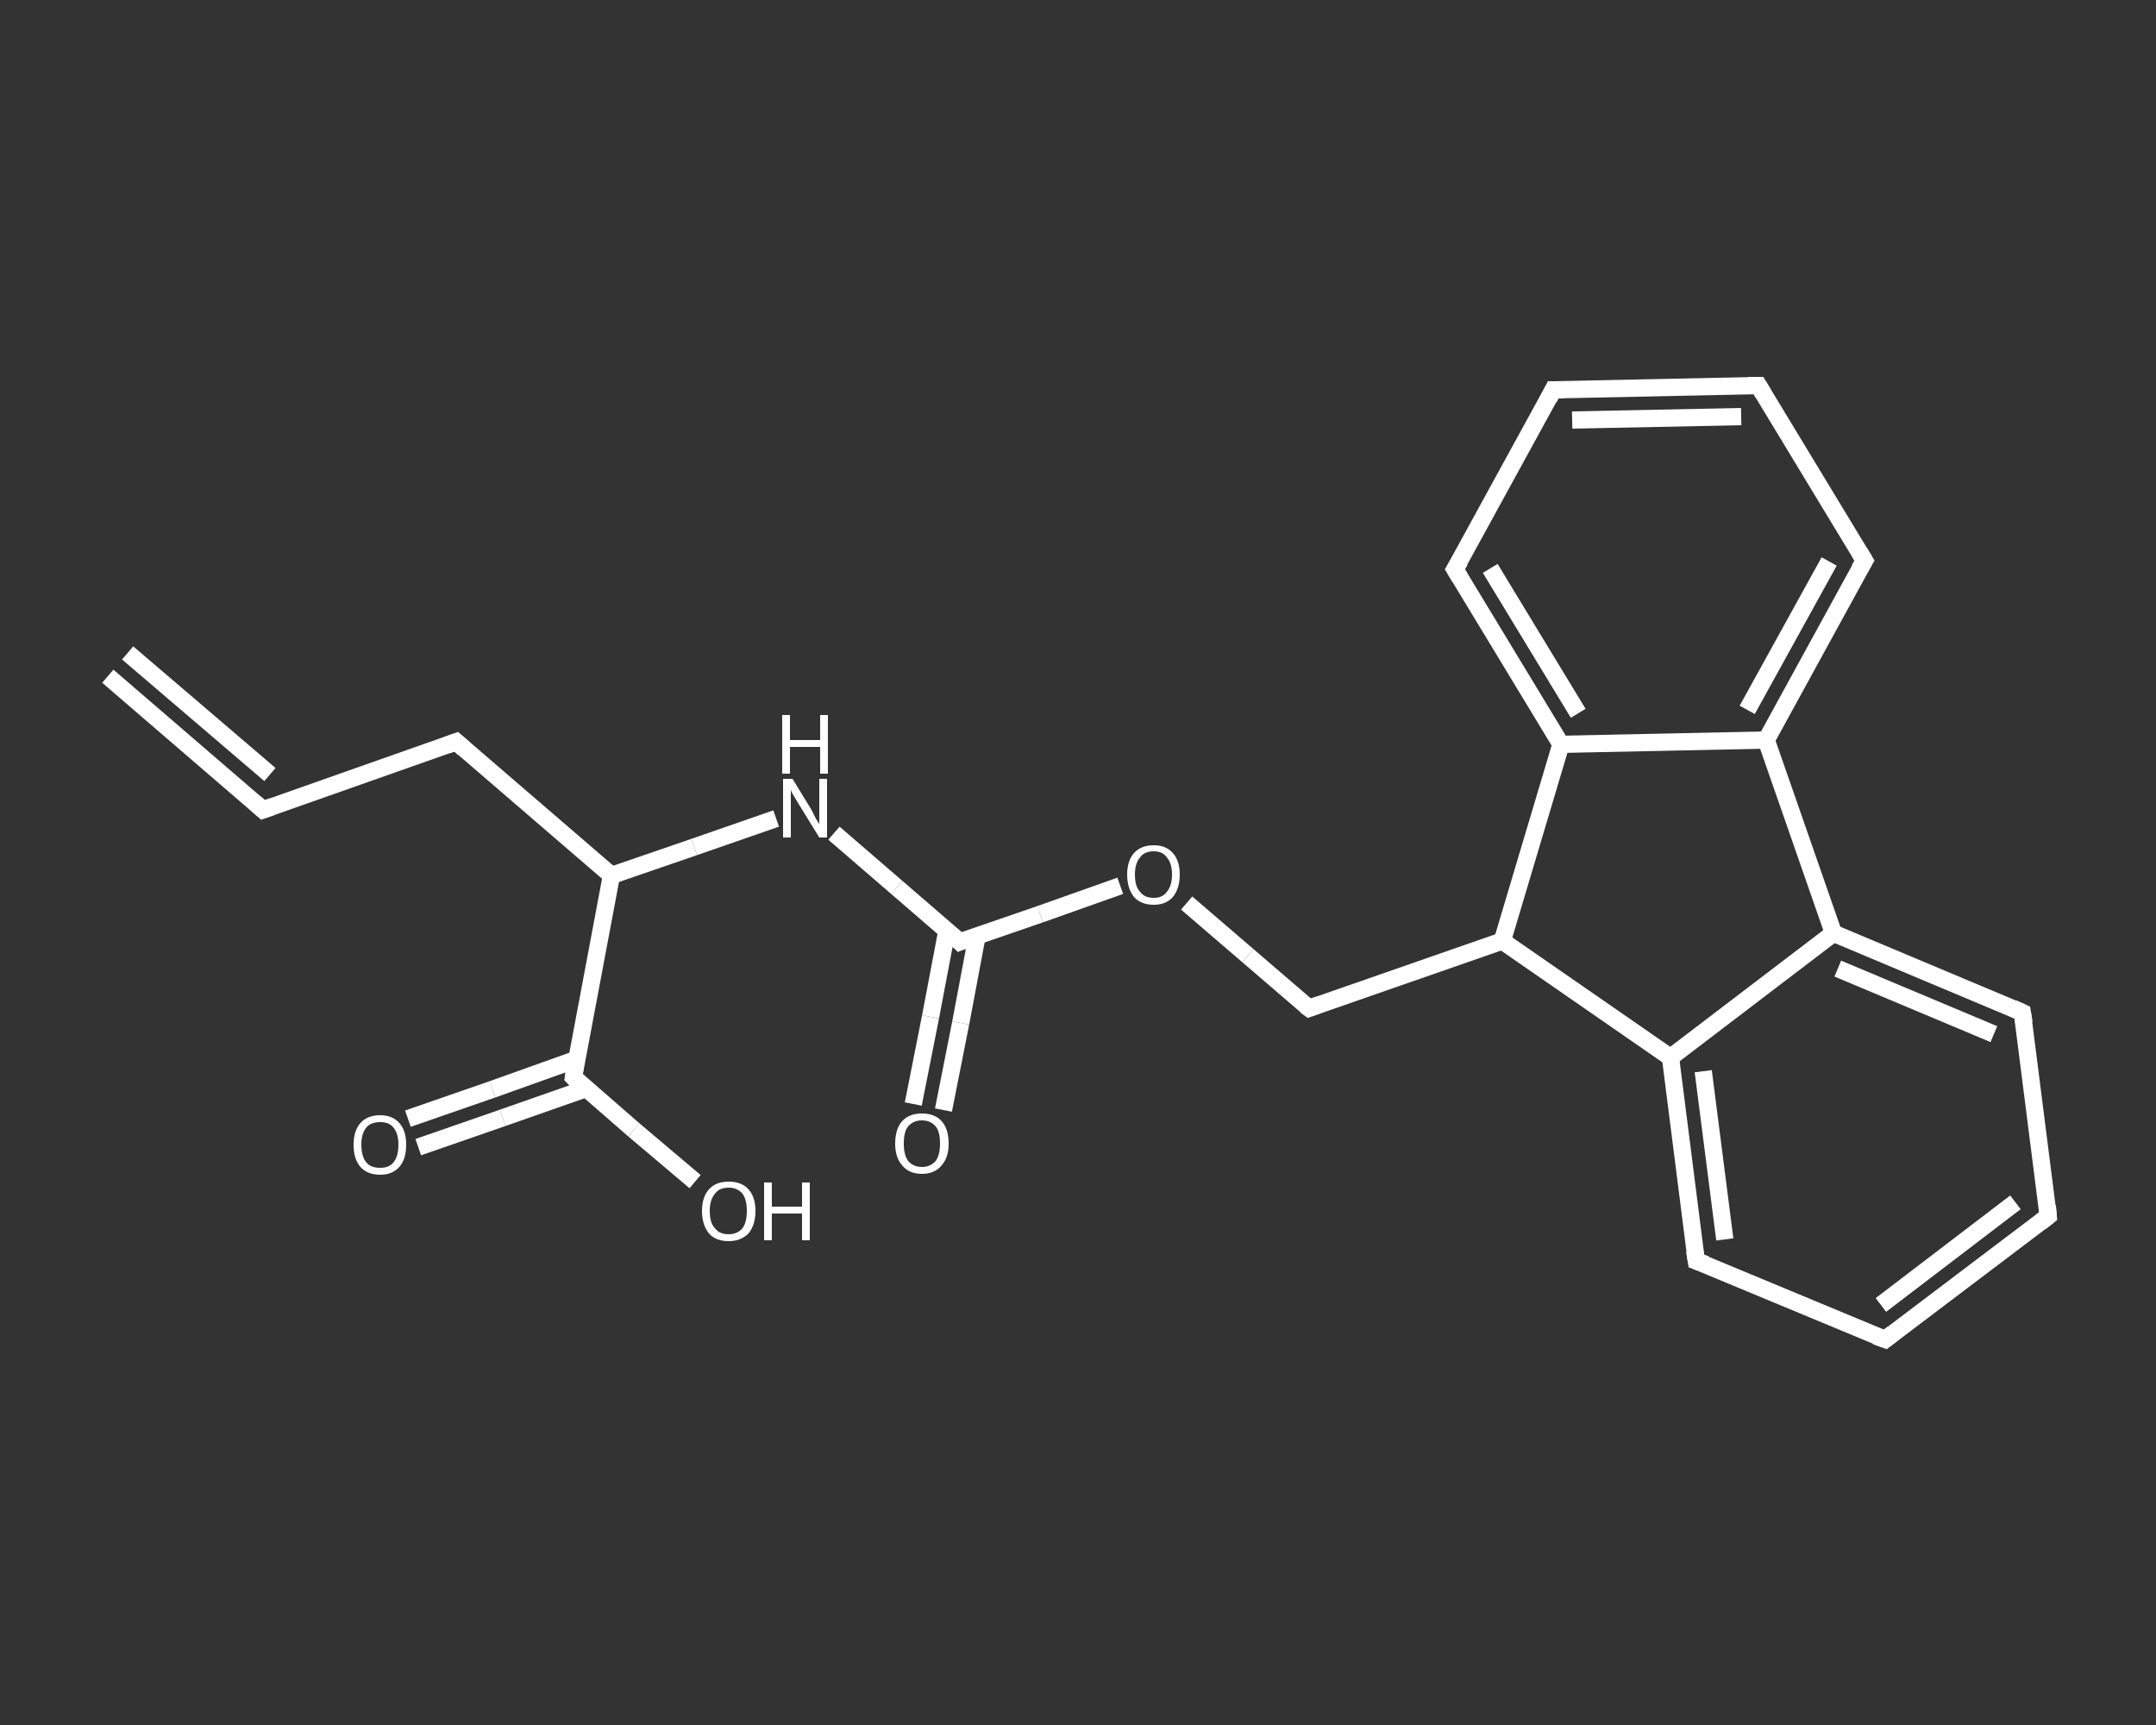 <?xml version='1.0' encoding='iso-8859-1'?>
<svg version='1.1' baseProfile='full'
              xmlns='http://www.w3.org/2000/svg'
                      xmlns:rdkit='http://www.rdkit.org/xml'
                      xmlns:xlink='http://www.w3.org/1999/xlink'
                  xml:space='preserve'
width='250px' height='200px' viewBox='0 0 250 200'>
<rect x="0" y="0" width="250" height="200" fill="#333333" stroke="none"/>
<!-- END OF HEADER -->
<rect style='opacity:1.0;fill:transparent;stroke:none' width='250.0' height='200.0' x='0.0' y='0.0'> </rect>
<path class='bond-0 atom-0 atom-1' d='M 12.5,78.4 L 30.5,93.9' style='fill:none;fill-rule:evenodd;stroke:#FFFFFF;stroke-width:2.0px;stroke-linecap:butt;stroke-linejoin:miter;stroke-opacity:1' />
<path class='bond-0 atom-0 atom-1' d='M 14.8,75.7 L 31.3,89.8' style='fill:none;fill-rule:evenodd;stroke:#FFFFFF;stroke-width:2.0px;stroke-linecap:butt;stroke-linejoin:miter;stroke-opacity:1' />
<path class='bond-1 atom-1 atom-2' d='M 30.5,93.9 L 52.9,86.0' style='fill:none;fill-rule:evenodd;stroke:#FFFFFF;stroke-width:2.0px;stroke-linecap:butt;stroke-linejoin:miter;stroke-opacity:1' />
<path class='bond-2 atom-2 atom-3' d='M 52.9,86.0 L 70.9,101.5' style='fill:none;fill-rule:evenodd;stroke:#FFFFFF;stroke-width:2.0px;stroke-linecap:butt;stroke-linejoin:miter;stroke-opacity:1' />
<path class='bond-3 atom-3 atom-4' d='M 70.9,101.5 L 80.5,98.2' style='fill:none;fill-rule:evenodd;stroke:#FFFFFF;stroke-width:2.0px;stroke-linecap:butt;stroke-linejoin:miter;stroke-opacity:1' />
<path class='bond-3 atom-3 atom-4' d='M 80.5,98.2 L 90.0,94.9' style='fill:none;fill-rule:evenodd;stroke:#FFFFFF;stroke-width:2.0px;stroke-linecap:butt;stroke-linejoin:miter;stroke-opacity:1' />
<path class='bond-4 atom-4 atom-5' d='M 96.7,96.6 L 104.0,102.9' style='fill:none;fill-rule:evenodd;stroke:#FFFFFF;stroke-width:2.0px;stroke-linecap:butt;stroke-linejoin:miter;stroke-opacity:1' />
<path class='bond-4 atom-4 atom-5' d='M 104.0,102.9 L 111.3,109.2' style='fill:none;fill-rule:evenodd;stroke:#FFFFFF;stroke-width:2.0px;stroke-linecap:butt;stroke-linejoin:miter;stroke-opacity:1' />
<path class='bond-5 atom-5 atom-6' d='M 109.8,107.9 L 107.9,117.9' style='fill:none;fill-rule:evenodd;stroke:#FFFFFF;stroke-width:2.0px;stroke-linecap:butt;stroke-linejoin:miter;stroke-opacity:1' />
<path class='bond-5 atom-5 atom-6' d='M 107.9,117.9 L 105.9,128.0' style='fill:none;fill-rule:evenodd;stroke:#FFFFFF;stroke-width:2.0px;stroke-linecap:butt;stroke-linejoin:miter;stroke-opacity:1' />
<path class='bond-5 atom-5 atom-6' d='M 113.3,108.5 L 111.4,118.6' style='fill:none;fill-rule:evenodd;stroke:#FFFFFF;stroke-width:2.0px;stroke-linecap:butt;stroke-linejoin:miter;stroke-opacity:1' />
<path class='bond-5 atom-5 atom-6' d='M 111.4,118.6 L 109.4,128.7' style='fill:none;fill-rule:evenodd;stroke:#FFFFFF;stroke-width:2.0px;stroke-linecap:butt;stroke-linejoin:miter;stroke-opacity:1' />
<path class='bond-6 atom-5 atom-7' d='M 111.3,109.2 L 120.6,106.0' style='fill:none;fill-rule:evenodd;stroke:#FFFFFF;stroke-width:2.0px;stroke-linecap:butt;stroke-linejoin:miter;stroke-opacity:1' />
<path class='bond-6 atom-5 atom-7' d='M 120.6,106.0 L 129.9,102.7' style='fill:none;fill-rule:evenodd;stroke:#FFFFFF;stroke-width:2.0px;stroke-linecap:butt;stroke-linejoin:miter;stroke-opacity:1' />
<path class='bond-7 atom-7 atom-8' d='M 137.6,104.7 L 144.7,110.8' style='fill:none;fill-rule:evenodd;stroke:#FFFFFF;stroke-width:2.0px;stroke-linecap:butt;stroke-linejoin:miter;stroke-opacity:1' />
<path class='bond-7 atom-7 atom-8' d='M 144.7,110.8 L 151.8,116.9' style='fill:none;fill-rule:evenodd;stroke:#FFFFFF;stroke-width:2.0px;stroke-linecap:butt;stroke-linejoin:miter;stroke-opacity:1' />
<path class='bond-8 atom-8 atom-9' d='M 151.8,116.9 L 174.2,109.1' style='fill:none;fill-rule:evenodd;stroke:#FFFFFF;stroke-width:2.0px;stroke-linecap:butt;stroke-linejoin:miter;stroke-opacity:1' />
<path class='bond-9 atom-9 atom-10' d='M 174.2,109.1 L 193.7,122.6' style='fill:none;fill-rule:evenodd;stroke:#FFFFFF;stroke-width:2.0px;stroke-linecap:butt;stroke-linejoin:miter;stroke-opacity:1' />
<path class='bond-10 atom-10 atom-11' d='M 193.7,122.6 L 196.7,146.2' style='fill:none;fill-rule:evenodd;stroke:#FFFFFF;stroke-width:2.0px;stroke-linecap:butt;stroke-linejoin:miter;stroke-opacity:1' />
<path class='bond-10 atom-10 atom-11' d='M 197.5,124.2 L 200.0,143.7' style='fill:none;fill-rule:evenodd;stroke:#FFFFFF;stroke-width:2.0px;stroke-linecap:butt;stroke-linejoin:miter;stroke-opacity:1' />
<path class='bond-11 atom-11 atom-12' d='M 196.7,146.2 L 218.6,155.3' style='fill:none;fill-rule:evenodd;stroke:#FFFFFF;stroke-width:2.0px;stroke-linecap:butt;stroke-linejoin:miter;stroke-opacity:1' />
<path class='bond-12 atom-12 atom-13' d='M 218.6,155.3 L 237.5,141.0' style='fill:none;fill-rule:evenodd;stroke:#FFFFFF;stroke-width:2.0px;stroke-linecap:butt;stroke-linejoin:miter;stroke-opacity:1' />
<path class='bond-12 atom-12 atom-13' d='M 218.1,151.3 L 233.7,139.4' style='fill:none;fill-rule:evenodd;stroke:#FFFFFF;stroke-width:2.0px;stroke-linecap:butt;stroke-linejoin:miter;stroke-opacity:1' />
<path class='bond-13 atom-13 atom-14' d='M 237.5,141.0 L 234.5,117.4' style='fill:none;fill-rule:evenodd;stroke:#FFFFFF;stroke-width:2.0px;stroke-linecap:butt;stroke-linejoin:miter;stroke-opacity:1' />
<path class='bond-14 atom-14 atom-15' d='M 234.5,117.4 L 212.6,108.2' style='fill:none;fill-rule:evenodd;stroke:#FFFFFF;stroke-width:2.0px;stroke-linecap:butt;stroke-linejoin:miter;stroke-opacity:1' />
<path class='bond-14 atom-14 atom-15' d='M 231.2,119.9 L 213.1,112.3' style='fill:none;fill-rule:evenodd;stroke:#FFFFFF;stroke-width:2.0px;stroke-linecap:butt;stroke-linejoin:miter;stroke-opacity:1' />
<path class='bond-15 atom-15 atom-16' d='M 212.6,108.2 L 204.8,85.8' style='fill:none;fill-rule:evenodd;stroke:#FFFFFF;stroke-width:2.0px;stroke-linecap:butt;stroke-linejoin:miter;stroke-opacity:1' />
<path class='bond-16 atom-16 atom-17' d='M 204.8,85.8 L 216.2,65.0' style='fill:none;fill-rule:evenodd;stroke:#FFFFFF;stroke-width:2.0px;stroke-linecap:butt;stroke-linejoin:miter;stroke-opacity:1' />
<path class='bond-16 atom-16 atom-17' d='M 202.6,82.3 L 212.1,65.1' style='fill:none;fill-rule:evenodd;stroke:#FFFFFF;stroke-width:2.0px;stroke-linecap:butt;stroke-linejoin:miter;stroke-opacity:1' />
<path class='bond-17 atom-17 atom-18' d='M 216.2,65.0 L 203.9,44.7' style='fill:none;fill-rule:evenodd;stroke:#FFFFFF;stroke-width:2.0px;stroke-linecap:butt;stroke-linejoin:miter;stroke-opacity:1' />
<path class='bond-18 atom-18 atom-19' d='M 203.9,44.7 L 180.1,45.2' style='fill:none;fill-rule:evenodd;stroke:#FFFFFF;stroke-width:2.0px;stroke-linecap:butt;stroke-linejoin:miter;stroke-opacity:1' />
<path class='bond-18 atom-18 atom-19' d='M 201.9,48.3 L 182.3,48.7' style='fill:none;fill-rule:evenodd;stroke:#FFFFFF;stroke-width:2.0px;stroke-linecap:butt;stroke-linejoin:miter;stroke-opacity:1' />
<path class='bond-19 atom-19 atom-20' d='M 180.1,45.2 L 168.7,66.0' style='fill:none;fill-rule:evenodd;stroke:#FFFFFF;stroke-width:2.0px;stroke-linecap:butt;stroke-linejoin:miter;stroke-opacity:1' />
<path class='bond-20 atom-20 atom-21' d='M 168.7,66.0 L 181.0,86.3' style='fill:none;fill-rule:evenodd;stroke:#FFFFFF;stroke-width:2.0px;stroke-linecap:butt;stroke-linejoin:miter;stroke-opacity:1' />
<path class='bond-20 atom-20 atom-21' d='M 172.8,65.9 L 183.0,82.7' style='fill:none;fill-rule:evenodd;stroke:#FFFFFF;stroke-width:2.0px;stroke-linecap:butt;stroke-linejoin:miter;stroke-opacity:1' />
<path class='bond-21 atom-3 atom-22' d='M 70.9,101.5 L 66.5,124.9' style='fill:none;fill-rule:evenodd;stroke:#FFFFFF;stroke-width:2.0px;stroke-linecap:butt;stroke-linejoin:miter;stroke-opacity:1' />
<path class='bond-22 atom-22 atom-23' d='M 66.9,122.8 L 57.1,126.3' style='fill:none;fill-rule:evenodd;stroke:#FFFFFF;stroke-width:2.0px;stroke-linecap:butt;stroke-linejoin:miter;stroke-opacity:1' />
<path class='bond-22 atom-22 atom-23' d='M 57.1,126.3 L 47.3,129.7' style='fill:none;fill-rule:evenodd;stroke:#FFFFFF;stroke-width:2.0px;stroke-linecap:butt;stroke-linejoin:miter;stroke-opacity:1' />
<path class='bond-22 atom-22 atom-23' d='M 68.0,126.2 L 58.3,129.6' style='fill:none;fill-rule:evenodd;stroke:#FFFFFF;stroke-width:2.0px;stroke-linecap:butt;stroke-linejoin:miter;stroke-opacity:1' />
<path class='bond-22 atom-22 atom-23' d='M 58.3,129.6 L 48.5,133.0' style='fill:none;fill-rule:evenodd;stroke:#FFFFFF;stroke-width:2.0px;stroke-linecap:butt;stroke-linejoin:miter;stroke-opacity:1' />
<path class='bond-23 atom-22 atom-24' d='M 66.5,124.9 L 73.5,131.0' style='fill:none;fill-rule:evenodd;stroke:#FFFFFF;stroke-width:2.0px;stroke-linecap:butt;stroke-linejoin:miter;stroke-opacity:1' />
<path class='bond-23 atom-22 atom-24' d='M 73.5,131.0 L 80.6,137.0' style='fill:none;fill-rule:evenodd;stroke:#FFFFFF;stroke-width:2.0px;stroke-linecap:butt;stroke-linejoin:miter;stroke-opacity:1' />
<path class='bond-24 atom-21 atom-9' d='M 181.0,86.3 L 174.2,109.1' style='fill:none;fill-rule:evenodd;stroke:#FFFFFF;stroke-width:2.0px;stroke-linecap:butt;stroke-linejoin:miter;stroke-opacity:1' />
<path class='bond-25 atom-15 atom-10' d='M 212.6,108.2 L 193.7,122.6' style='fill:none;fill-rule:evenodd;stroke:#FFFFFF;stroke-width:2.0px;stroke-linecap:butt;stroke-linejoin:miter;stroke-opacity:1' />
<path class='bond-26 atom-21 atom-16' d='M 181.0,86.3 L 204.8,85.8' style='fill:none;fill-rule:evenodd;stroke:#FFFFFF;stroke-width:2.0px;stroke-linecap:butt;stroke-linejoin:miter;stroke-opacity:1' />
<path d='M 29.6,93.1 L 30.5,93.9 L 31.6,93.5' style='fill:none;stroke:#FFFFFF;stroke-width:2.0px;stroke-linecap:butt;stroke-linejoin:miter;stroke-opacity:1;' />
<path d='M 51.8,86.4 L 52.9,86.0 L 53.8,86.8' style='fill:none;stroke:#FFFFFF;stroke-width:2.0px;stroke-linecap:butt;stroke-linejoin:miter;stroke-opacity:1;' />
<path d='M 111.0,108.9 L 111.3,109.2 L 111.8,109.0' style='fill:none;stroke:#FFFFFF;stroke-width:2.0px;stroke-linecap:butt;stroke-linejoin:miter;stroke-opacity:1;' />
<path d='M 151.4,116.6 L 151.8,116.9 L 152.9,116.5' style='fill:none;stroke:#FFFFFF;stroke-width:2.0px;stroke-linecap:butt;stroke-linejoin:miter;stroke-opacity:1;' />
<path d='M 196.5,145.0 L 196.7,146.2 L 197.8,146.6' style='fill:none;stroke:#FFFFFF;stroke-width:2.0px;stroke-linecap:butt;stroke-linejoin:miter;stroke-opacity:1;' />
<path d='M 217.5,154.9 L 218.6,155.3 L 219.5,154.6' style='fill:none;stroke:#FFFFFF;stroke-width:2.0px;stroke-linecap:butt;stroke-linejoin:miter;stroke-opacity:1;' />
<path d='M 236.6,141.7 L 237.5,141.0 L 237.4,139.8' style='fill:none;stroke:#FFFFFF;stroke-width:2.0px;stroke-linecap:butt;stroke-linejoin:miter;stroke-opacity:1;' />
<path d='M 234.7,118.6 L 234.5,117.4 L 233.4,116.9' style='fill:none;stroke:#FFFFFF;stroke-width:2.0px;stroke-linecap:butt;stroke-linejoin:miter;stroke-opacity:1;' />
<path d='M 215.6,66.0 L 216.2,65.0 L 215.6,64.0' style='fill:none;stroke:#FFFFFF;stroke-width:2.0px;stroke-linecap:butt;stroke-linejoin:miter;stroke-opacity:1;' />
<path d='M 204.5,45.7 L 203.9,44.7 L 202.7,44.7' style='fill:none;stroke:#FFFFFF;stroke-width:2.0px;stroke-linecap:butt;stroke-linejoin:miter;stroke-opacity:1;' />
<path d='M 181.3,45.2 L 180.1,45.2 L 179.6,46.2' style='fill:none;stroke:#FFFFFF;stroke-width:2.0px;stroke-linecap:butt;stroke-linejoin:miter;stroke-opacity:1;' />
<path d='M 169.3,65.0 L 168.7,66.0 L 169.3,67.0' style='fill:none;stroke:#FFFFFF;stroke-width:2.0px;stroke-linecap:butt;stroke-linejoin:miter;stroke-opacity:1;' />
<path d='M 66.7,123.7 L 66.5,124.9 L 66.8,125.2' style='fill:none;stroke:#FFFFFF;stroke-width:2.0px;stroke-linecap:butt;stroke-linejoin:miter;stroke-opacity:1;' />
<path class='atom-4' d='M 91.9 90.3
L 94.1 93.9
Q 94.3 94.3, 94.6 94.9
Q 95.0 95.5, 95.0 95.6
L 95.0 90.3
L 95.9 90.3
L 95.9 97.1
L 95.0 97.1
L 92.6 93.2
Q 92.3 92.7, 92.0 92.2
Q 91.7 91.7, 91.7 91.5
L 91.7 97.1
L 90.8 97.1
L 90.8 90.3
L 91.9 90.3
' fill='#FFFFFF'/>
<path class='atom-4' d='M 90.7 82.9
L 91.6 82.9
L 91.6 85.8
L 95.1 85.8
L 95.1 82.9
L 96.0 82.9
L 96.0 89.7
L 95.1 89.7
L 95.1 86.6
L 91.6 86.6
L 91.6 89.7
L 90.7 89.7
L 90.7 82.9
' fill='#FFFFFF'/>
<path class='atom-6' d='M 103.8 132.6
Q 103.8 130.9, 104.6 130.0
Q 105.4 129.1, 106.9 129.1
Q 108.4 129.1, 109.2 130.0
Q 110.0 130.9, 110.0 132.6
Q 110.0 134.2, 109.2 135.1
Q 108.4 136.1, 106.9 136.1
Q 105.4 136.1, 104.6 135.1
Q 103.8 134.2, 103.8 132.6
M 106.9 135.3
Q 107.9 135.3, 108.5 134.6
Q 109.0 133.9, 109.0 132.6
Q 109.0 131.2, 108.5 130.6
Q 107.9 129.9, 106.9 129.9
Q 105.9 129.9, 105.3 130.6
Q 104.8 131.2, 104.8 132.6
Q 104.8 133.9, 105.3 134.6
Q 105.9 135.3, 106.9 135.3
' fill='#FFFFFF'/>
<path class='atom-7' d='M 130.7 101.4
Q 130.7 99.8, 131.5 98.9
Q 132.3 98.0, 133.8 98.0
Q 135.2 98.0, 136.0 98.9
Q 136.8 99.8, 136.8 101.4
Q 136.8 103.0, 136.0 104.0
Q 135.2 104.9, 133.8 104.9
Q 132.3 104.9, 131.5 104.0
Q 130.7 103.0, 130.7 101.4
M 133.8 104.1
Q 134.8 104.1, 135.3 103.4
Q 135.9 102.7, 135.9 101.4
Q 135.9 100.1, 135.3 99.4
Q 134.8 98.7, 133.8 98.7
Q 132.7 98.7, 132.2 99.4
Q 131.6 100.1, 131.6 101.4
Q 131.6 102.8, 132.2 103.4
Q 132.7 104.1, 133.8 104.1
' fill='#FFFFFF'/>
<path class='atom-23' d='M 41.0 132.7
Q 41.0 131.1, 41.8 130.2
Q 42.6 129.3, 44.1 129.3
Q 45.5 129.3, 46.3 130.2
Q 47.1 131.1, 47.1 132.7
Q 47.1 134.4, 46.3 135.3
Q 45.5 136.2, 44.1 136.2
Q 42.6 136.2, 41.8 135.3
Q 41.0 134.4, 41.0 132.7
M 44.1 135.4
Q 45.1 135.4, 45.6 134.8
Q 46.2 134.1, 46.2 132.7
Q 46.2 131.4, 45.6 130.7
Q 45.1 130.1, 44.1 130.1
Q 43.0 130.1, 42.5 130.7
Q 41.9 131.4, 41.9 132.7
Q 41.9 134.1, 42.5 134.8
Q 43.0 135.4, 44.1 135.4
' fill='#FFFFFF'/>
<path class='atom-24' d='M 81.4 140.4
Q 81.4 138.8, 82.2 137.9
Q 83.0 137.0, 84.5 137.0
Q 86.0 137.0, 86.8 137.9
Q 87.6 138.8, 87.6 140.4
Q 87.6 142.0, 86.8 143.0
Q 85.9 143.9, 84.5 143.9
Q 83.0 143.9, 82.2 143.0
Q 81.4 142.0, 81.4 140.4
M 84.5 143.1
Q 85.5 143.1, 86.1 142.4
Q 86.6 141.7, 86.6 140.4
Q 86.6 139.1, 86.1 138.4
Q 85.5 137.7, 84.5 137.7
Q 83.4 137.7, 82.9 138.4
Q 82.3 139.1, 82.3 140.4
Q 82.3 141.8, 82.9 142.4
Q 83.4 143.1, 84.5 143.1
' fill='#FFFFFF'/>
<path class='atom-24' d='M 88.6 137.1
L 89.5 137.1
L 89.5 139.9
L 93.0 139.9
L 93.0 137.1
L 93.9 137.1
L 93.9 143.8
L 93.0 143.8
L 93.0 140.7
L 89.5 140.7
L 89.5 143.8
L 88.6 143.8
L 88.6 137.1
' fill='#FFFFFF'/>
</svg>
